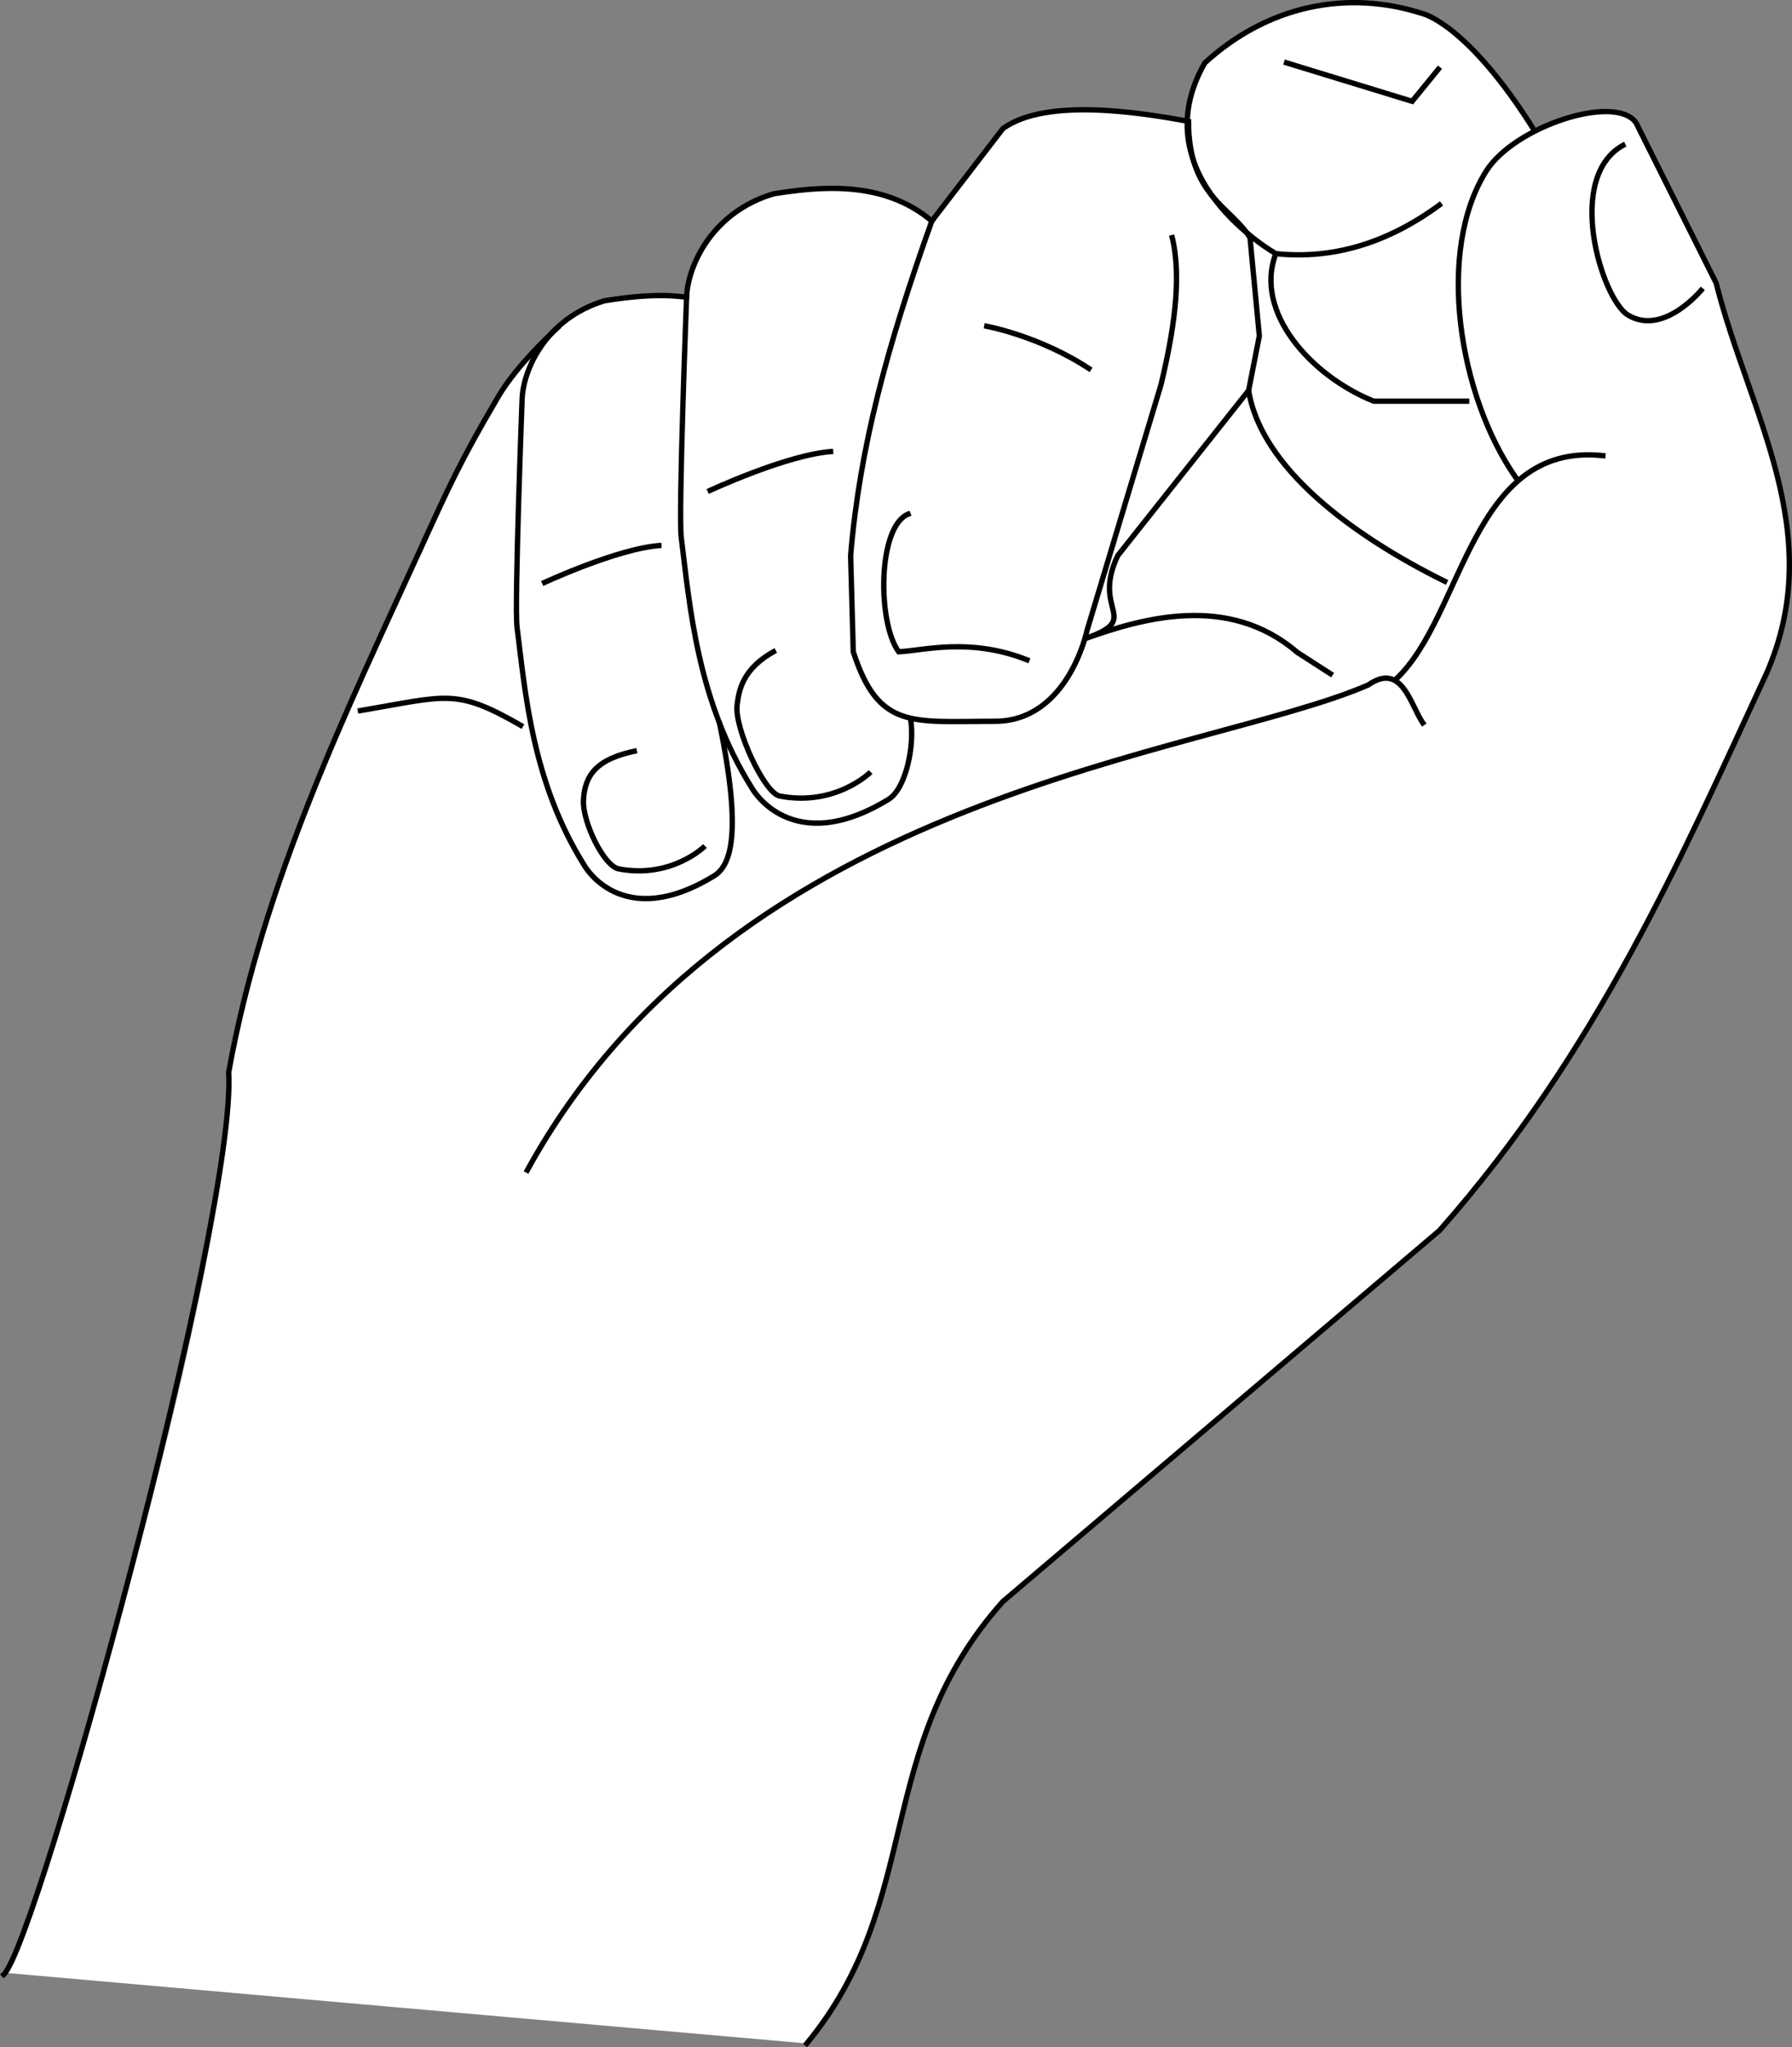 <svg xmlns="http://www.w3.org/2000/svg" width="134.157" height="153.224"><rect width="100%" height="100%" fill="#808080" stroke="none"/><path fill="#fff" d="M60.4 152.942c8.84-10.719 4.879-22.078 14.68-33.078l32.68-27.762c11.84-13.398 18.16-28.039 24.48-41.68 4.64-10.597-1.32-19.519-3.762-29.238l-6-12c-1-1.414-4.695-.82-7.605.614l.008-.012c-5-8-8.364-8.762-8.364-8.762-5.68-1.84-11.636-.601-16.316 3.68-.906 1.578-1.266 3.012-1.297 4.379l.027-.024c-3.281-.601-10.55-1.828-13.851.567l-5.32 6.918c-3.68-3.121-8.52-2.559-11.84-2.04-4.602 1.36-6.442 5.38-6.52 7.759l-.004-.016c-2.191-.297-4.371-.012-6.113.258a8.872 8.872 0 0 0-3.184 1.722l.004.008c-1.672 1.555-3.922 3.848-4.972 5.75-2.649 4.5-3.551 6.5-5.649 11.098-5.469 11.977-11.8 24.902-14.363 39.18.762 12.922-13.973 63.066-16.711 67.394"/><path fill="none" stroke="#000" stroke-linecap="square" stroke-miterlimit="2" stroke-width=".4" d="M26.982 53.184c6.5-1.101 7.117-1.699 11.996 1.098m.5 33.301c15.602-28.399 50.723-31 62.961-36.32 2.52-1.758 3.16 1.52 4.078 2.84"/><path fill="none" stroke="#000" stroke-linecap="square" stroke-miterlimit="2" stroke-width=".4" d="M104.478 50.864c5.121-4.762 5.602-17.8 15.52-16.762"/><path fill="none" stroke="#000" stroke-linecap="square" stroke-miterlimit="2" stroke-width=".4" d="M60.4 152.942c8.84-10.719 4.879-22.078 14.68-33.078l32.68-27.762c11.84-13.398 18.16-28.039 24.48-41.68 4.64-10.597-1.32-19.519-3.762-29.238l-6-12c-1.559-2.199-9.098.282-11.2 3.602-3.8 6-2.077 16.84 2.2 22.957M96.318 4.704l9.402 2.879 1.957-2.399"/><path fill="none" stroke="#000" stroke-linecap="square" stroke-miterlimit="2" stroke-width=".4" d="M95.517 18.985c-1.676 4.36 2.64 9.16 7.32 11.04h6.961m-2.038-14.68c-3.923 2.878-8 4.078-12.243 3.64 0 0-10.2-5.762-5.316-14.281 4.68-4.281 10.636-5.52 16.316-3.68 0 0 3.363.762 8.363 8.762m-6.722 33.719c-6.88-3.403-13.758-8.48-14.68-14.282l-9.797 12.36c-2 4.2 1.88 4.68-2.402 6.2 4.21-1.493 10.68-3.4 15.84 1.042l2.48 1.598M.283 147.782c2.535-2.387 17.468-56.793 16.836-67.52 2.562-14.277 8.894-27.203 14.363-39.18 2.098-4.597 3-6.597 5.648-11.097 1.051-1.902 2.926-3.894 4.598-5.449m26.25 13.949c-2.277.957-2.297 8.117-.7 10.297 1.802-.078 5.302-1.098 9.602.602"/><path fill="none" stroke="#000" stroke-linecap="square" stroke-miterlimit="2" stroke-width=".4" d="M87.76 17.786c.738 3.117.085 7.121-.84 11l-5.54 18.398s-1.402 6.801-6.902 6.801c-6.2 0-8.7.656-10.598-5.203l-.199-7.2c.68-8.077 2.719-15.636 6.078-25.038l5.32-6.918c3.301-2.395 10.622-1.14 13.899-.543 0 5.601 3.203 6.402 4.602 8.703l.699 7.36-.801 4.077"/><path fill="none" stroke="#000" stroke-width=".4" d="M73.681 24.384s4.098.699 8 3.3"/><path fill="none" stroke="#000" stroke-linecap="square" stroke-miterlimit="2" stroke-width=".4" d="M69.76 16.544c-3.68-3.121-8.52-2.559-11.84-2.04-4.602 1.36-6.442 5.38-6.52 7.759 0 0-.621 16.222-.399 17.96.641 5.098 1.165 12.204 5.317 18.801 0 0 2.941 5.239 10.203.801 1.309-.805 1.957-4.043 1.66-5.941"/><path fill="none" stroke="#000" stroke-width=".4" d="M65.181 57.782s-2.601 2.602-6.8 1.8c-1.18-.222-3.403-5.097-3.2-6.8.133-1.129.418-2.773 2.899-4.098m-5.102-11.898s6.016-2.813 9.402-3"/><path fill="none" stroke="#000" stroke-linecap="square" stroke-miterlimit="2" stroke-width=".4" d="M51.396 22.247c-2.191-.297-4.371-.012-6.113.258-4.371 1.293-6.117 5.113-6.196 7.375 0 0-.586 15.406-.379 17.062.614 4.84 1.11 11.59 5.055 17.856 0 0 2.793 4.98 9.688.761 1.246-.761 2.129-3.074.43-11.375"/><path fill="none" stroke="#000" stroke-width=".4" d="M52.779 63.321s-2.469 2.469-6.461 1.711c-1.117-.215-2.723-3.523-2.637-5.148.098-1.899 1-3.102 4-3.7m-7.09-12.511s5.715-2.672 8.93-2.852m77.957-19.238s-2.887 3.629-5.598 2c-1.972-1.18-4.832-10.485-.203-12.797"/></svg>
